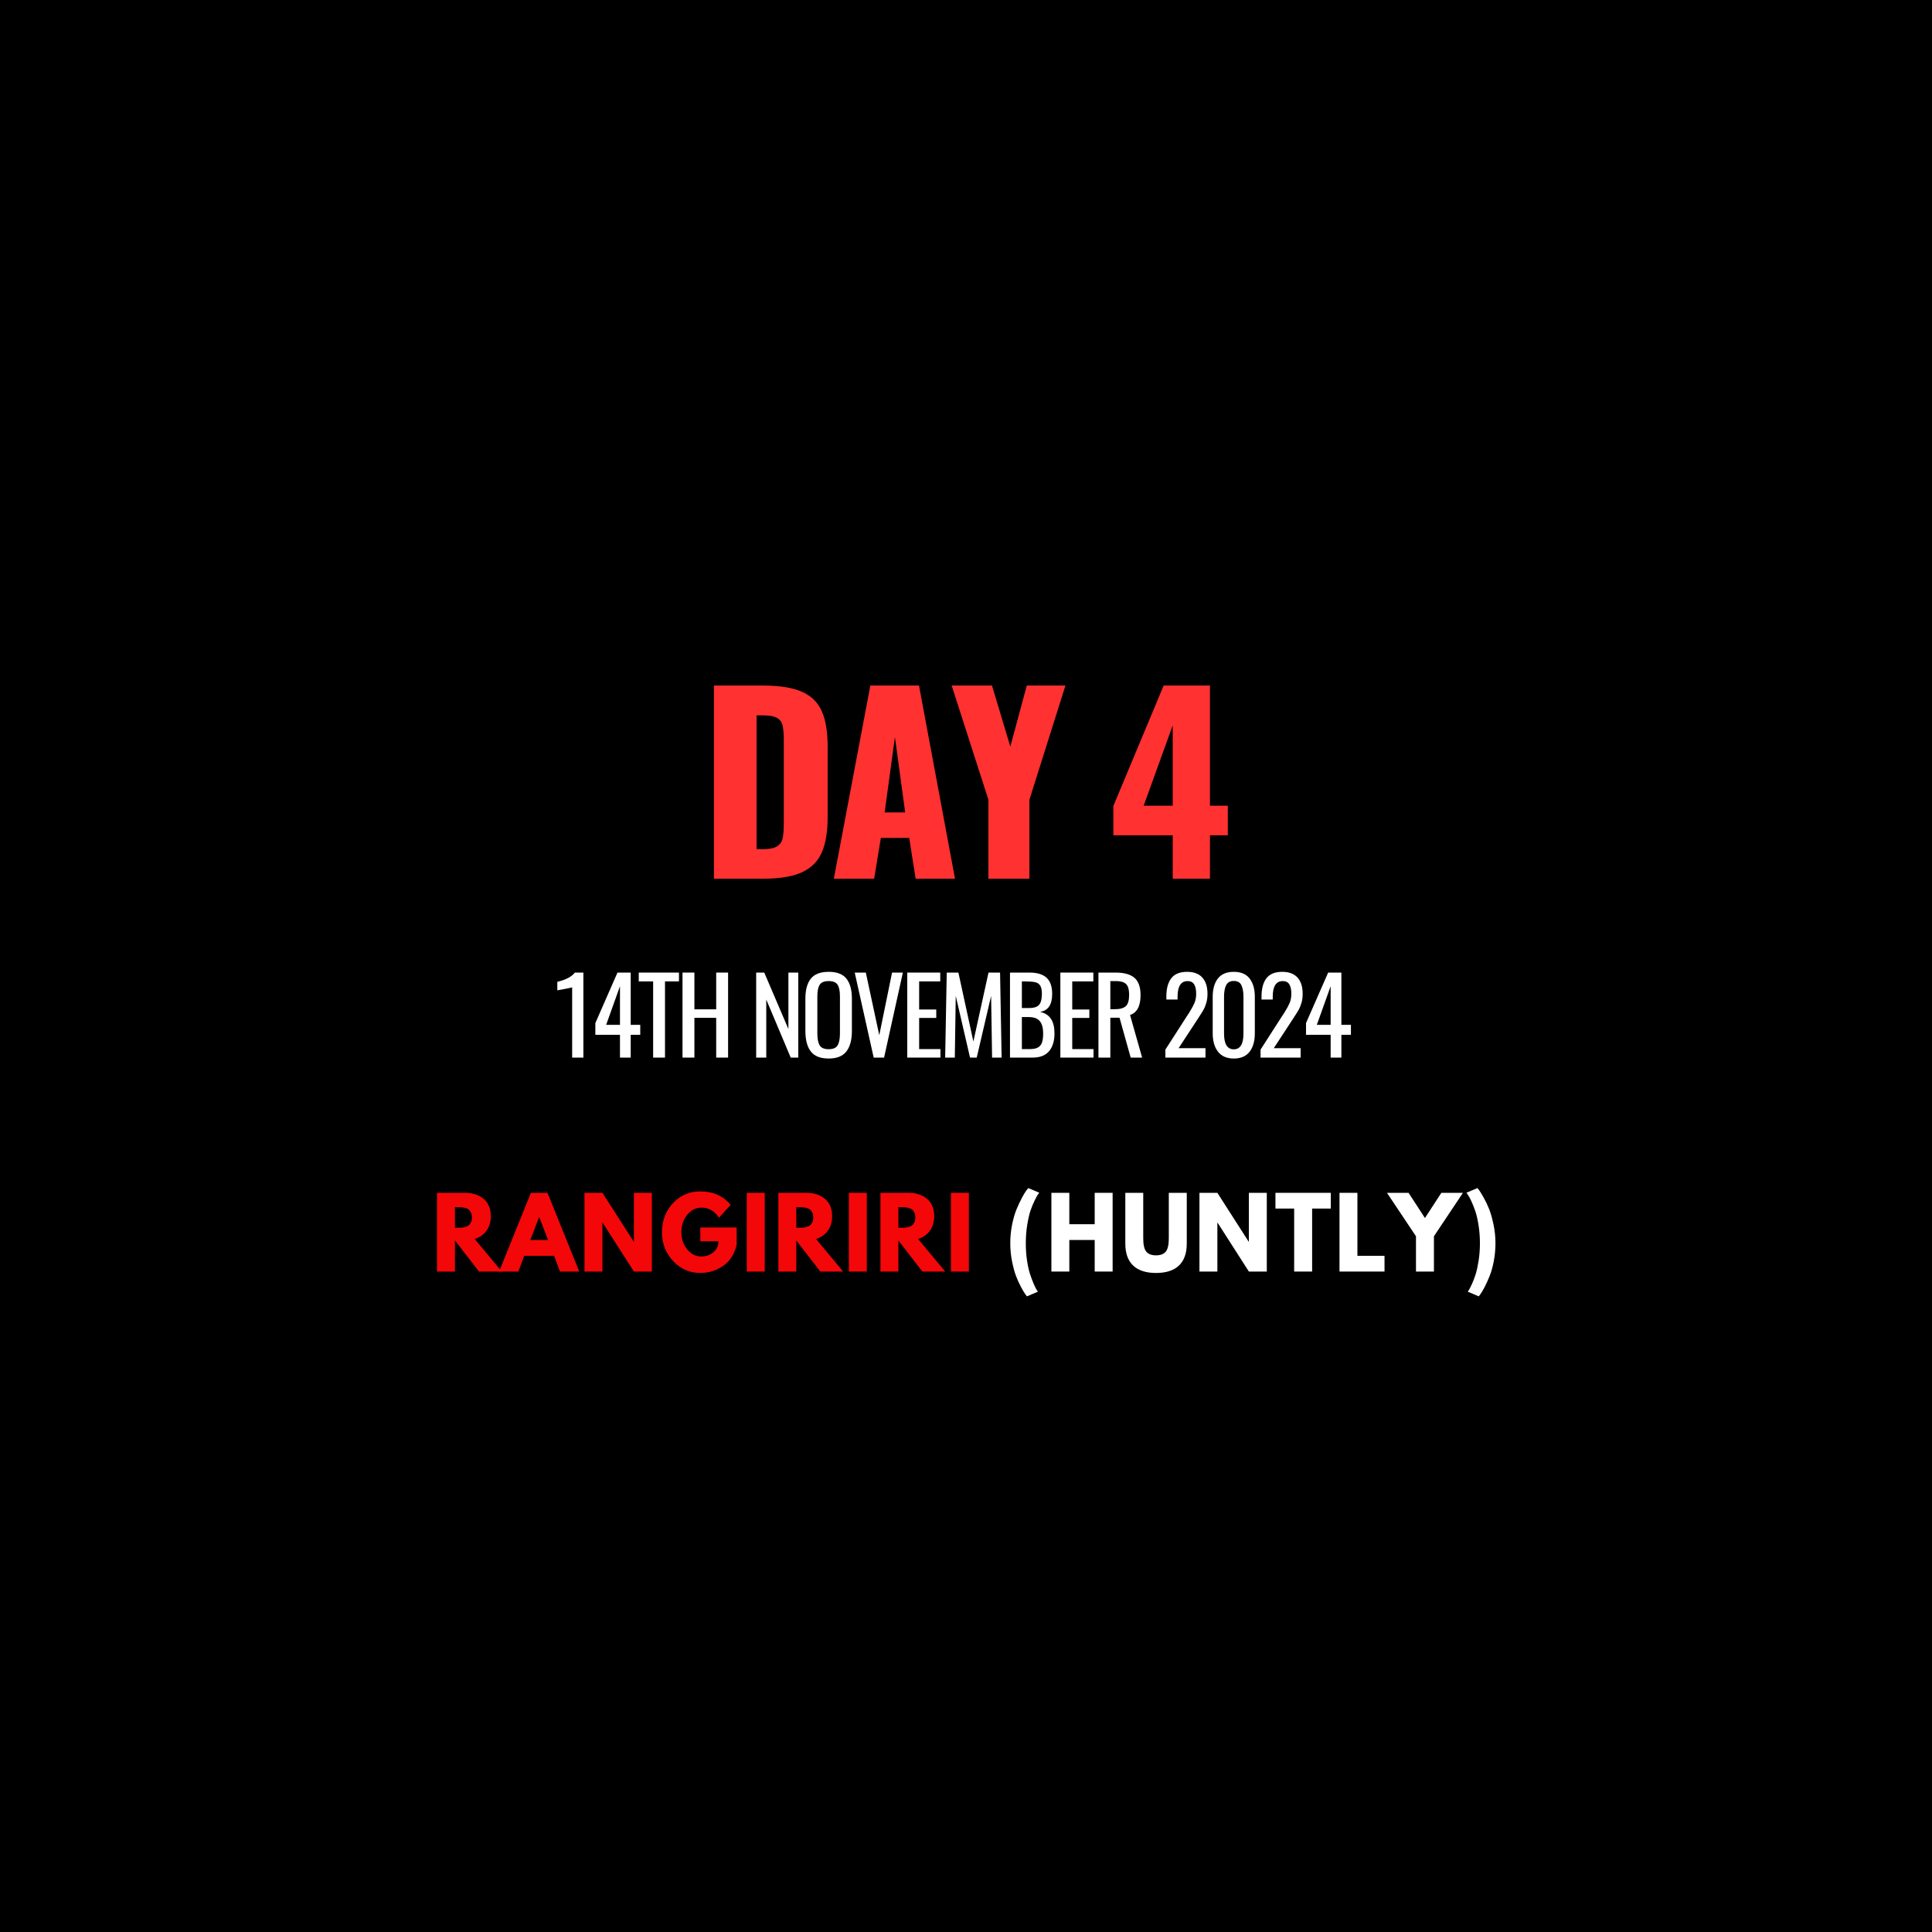 <svg version="1.0" preserveAspectRatio="xMidYMid meet" height="1080" viewBox="0 0 810 810" zoomAndPan="magnify" width="1080" xmlns:xlink="http://www.w3.org/1999/xlink" xmlns="http://www.w3.org/2000/svg"><defs><g></g></defs><rect fill-opacity="1" height="972" y="-81" fill="#ffffff" width="972" x="-81"></rect><rect fill-opacity="1" height="972" y="-81" fill="#000000" width="972" x="-81"></rect><g fill-opacity="1" fill="#ff3131"><g transform="translate(293.31, 368.399)"><g><path d="M 6 -80.984 L 26.5 -80.984 C 33.5 -80.984 38.961 -80.113 42.891 -78.375 C 46.828 -76.645 49.609 -73.93 51.234 -70.234 C 52.867 -66.535 53.688 -61.586 53.688 -55.391 L 53.688 -26 C 53.688 -19.727 52.867 -14.727 51.234 -11 C 49.609 -7.27 46.844 -4.504 42.938 -2.703 C 39.039 -0.898 33.629 0 26.703 0 L 6 0 Z M 26.703 -12.391 C 29.297 -12.391 31.207 -12.773 32.438 -13.547 C 33.676 -14.316 34.461 -15.414 34.797 -16.844 C 35.129 -18.281 35.297 -20.398 35.297 -23.203 L 35.297 -58.484 C 35.297 -61.086 35.109 -63.07 34.734 -64.438 C 34.367 -65.801 33.57 -66.816 32.344 -67.484 C 31.113 -68.148 29.195 -68.484 26.594 -68.484 L 23.891 -68.484 L 23.891 -12.391 Z M 26.703 -12.391"></path></g></g></g><g fill-opacity="1" fill="#ff3131"><g transform="translate(347.501, 368.399)"><g><path d="M 17.391 -80.984 L 37.797 -80.984 L 52.891 0 L 36.391 0 L 33.688 -17.094 L 21.797 -17.094 L 19 0 L 2.094 0 Z M 32 -27.797 L 27.703 -59.391 L 23.391 -27.797 Z M 32 -27.797"></path></g></g></g><g fill-opacity="1" fill="#ff3131"><g transform="translate(398.193, 368.399)"><g><path d="M 16.203 -33.094 L 0.797 -80.984 L 17.703 -80.984 L 25.391 -55.391 L 32.297 -80.984 L 48.5 -80.984 L 33.391 -33.094 L 33.391 0 L 16.203 0 Z M 16.203 -33.094"></path></g></g></g><g fill-opacity="1" fill="#ff3131"><g transform="translate(443.085, 368.399)"><g></g></g></g><g fill-opacity="1" fill="#ff3131"><g transform="translate(464.282, 368.399)"><g><path d="M 27.391 -18.203 L 2.5 -18.203 L 2.5 -30.5 L 23.594 -80.984 L 43 -80.984 L 43 -30.594 L 50.484 -30.594 L 50.484 -18.203 L 43 -18.203 L 43 0 L 27.391 0 Z M 27.391 -30.594 L 27.391 -64.297 L 15.203 -30.594 Z M 27.391 -30.594"></path></g></g></g><g fill-opacity="1" fill="#ffffff"><g transform="translate(232.349, 443.399)"><g><path d="M 7.531 -29.484 C 7.469 -29.391 6.578 -29.18 4.859 -28.859 C 3.141 -28.535 1.957 -28.316 1.312 -28.203 L 1.312 -31.766 C 4.895 -32.617 7.348 -33.91 8.672 -35.641 L 12.234 -35.641 L 12.234 0 L 7.531 0 Z M 7.531 -29.484"></path></g></g></g><g fill-opacity="1" fill="#ffffff"><g transform="translate(247.834, 443.399)"><g><path d="M 12.094 -9.547 L 1.766 -9.547 L 1.766 -14.469 L 11.047 -35.641 L 16.594 -35.641 L 16.594 -13.734 L 20.594 -13.734 L 20.594 -9.547 L 16.594 -9.547 L 16.594 0 L 12.094 0 Z M 12.094 -13.734 L 12.094 -29.922 L 6.297 -13.734 Z M 12.094 -13.734"></path></g></g></g><g fill-opacity="1" fill="#ffffff"><g transform="translate(267.146, 443.399)"><g><path d="M 6.688 -31.938 L 0.656 -31.938 L 0.656 -35.641 L 17.516 -35.641 L 17.516 -31.938 L 11.656 -31.938 L 11.656 0 L 6.688 0 Z M 6.688 -31.938"></path></g></g></g><g fill-opacity="1" fill="#ffffff"><g transform="translate(283.379, 443.399)"><g><path d="M 2.766 -35.641 L 7.75 -35.641 L 7.75 -20.234 L 16.891 -20.234 L 16.891 -35.641 L 21.875 -35.641 L 21.875 0 L 16.891 0 L 16.891 -16.672 L 7.75 -16.672 L 7.75 0 L 2.766 0 Z M 2.766 -35.641"></path></g></g></g><g fill-opacity="1" fill="#ffffff"><g transform="translate(306.122, 443.399)"><g></g></g></g><g fill-opacity="1" fill="#ffffff"><g transform="translate(314.261, 443.399)"><g><path d="M 2.766 -35.641 L 6.156 -35.641 L 16.281 -11.969 L 16.281 -35.641 L 20.422 -35.641 L 20.422 0 L 17.25 0 L 7 -24.328 L 7 0 L 2.766 0 Z M 2.766 -35.641"></path></g></g></g><g fill-opacity="1" fill="#ffffff"><g transform="translate(335.553, 443.399)"><g><path d="M 11.875 0.391 C 8.383 0.391 5.883 -0.598 4.375 -2.578 C 2.863 -4.555 2.109 -7.422 2.109 -11.172 L 2.109 -24.688 C 2.109 -28.383 2.867 -31.188 4.391 -33.094 C 5.922 -35 8.414 -35.953 11.875 -35.953 C 15.344 -35.953 17.832 -34.988 19.344 -33.062 C 20.852 -31.145 21.609 -28.352 21.609 -24.688 L 21.609 -11.125 C 21.609 -7.438 20.844 -4.594 19.312 -2.594 C 17.789 -0.602 15.312 0.391 11.875 0.391 Z M 11.875 -3.516 C 13.727 -3.516 14.977 -4.055 15.625 -5.141 C 16.27 -6.234 16.594 -7.879 16.594 -10.078 L 16.594 -25.703 C 16.594 -27.867 16.27 -29.473 15.625 -30.516 C 14.977 -31.555 13.727 -32.078 11.875 -32.078 C 10 -32.078 8.738 -31.555 8.094 -30.516 C 7.445 -29.473 7.125 -27.867 7.125 -25.703 L 7.125 -10.078 C 7.125 -7.879 7.445 -6.234 8.094 -5.141 C 8.738 -4.055 10 -3.516 11.875 -3.516 Z M 11.875 -3.516"></path></g></g></g><g fill-opacity="1" fill="#ffffff"><g transform="translate(357.328, 443.399)"><g><path d="M 1.016 -35.641 L 5.672 -35.641 L 11.312 -9.375 L 16.672 -35.641 L 21.203 -35.641 L 13.328 0 L 8.969 0 Z M 1.016 -35.641"></path></g></g></g><g fill-opacity="1" fill="#ffffff"><g transform="translate(377.608, 443.399)"><g><path d="M 2.766 -35.641 L 16.594 -35.641 L 16.594 -31.938 L 7.75 -31.938 L 7.75 -20.156 L 14.922 -20.156 L 14.922 -16.625 L 7.75 -16.625 L 7.75 -3.562 L 16.672 -3.562 L 16.672 0 L 2.766 0 Z M 2.766 -35.641"></path></g></g></g><g fill-opacity="1" fill="#ffffff"><g transform="translate(393.577, 443.399)"><g><path d="M 3.344 -35.641 L 8.234 -35.641 L 14.516 -6.734 L 20.859 -35.641 L 25.703 -35.641 L 26.359 0 L 22.359 0 L 21.953 -25.875 L 15.922 0 L 13.109 0 L 7.125 -25.875 L 6.734 0 L 2.688 0 Z M 3.344 -35.641"></path></g></g></g><g fill-opacity="1" fill="#ffffff"><g transform="translate(420.676, 443.399)"><g><path d="M 2.766 -35.641 L 10.953 -35.641 C 14.18 -35.641 16.57 -34.91 18.125 -33.453 C 19.676 -32.004 20.453 -29.754 20.453 -26.703 C 20.453 -22.16 18.754 -19.656 15.359 -19.188 C 17.473 -18.688 19.008 -17.691 19.969 -16.203 C 20.938 -14.723 21.422 -12.707 21.422 -10.156 C 21.422 -6.969 20.664 -4.477 19.156 -2.688 C 17.645 -0.895 15.352 0 12.281 0 L 2.766 0 Z M 10.688 -20.766 C 12.738 -20.766 14.16 -21.211 14.953 -22.109 C 15.742 -23.004 16.141 -24.535 16.141 -26.703 C 16.141 -28.285 15.898 -29.453 15.422 -30.203 C 14.941 -30.953 14.219 -31.426 13.25 -31.625 C 12.281 -31.832 10.844 -31.938 8.938 -31.938 L 7.75 -31.938 L 7.75 -20.766 Z M 11.094 -3.562 C 12.551 -3.562 13.68 -3.785 14.484 -4.234 C 15.297 -4.691 15.863 -5.391 16.188 -6.328 C 16.508 -7.273 16.672 -8.551 16.672 -10.156 C 16.672 -12.445 16.203 -14.156 15.266 -15.281 C 14.328 -16.414 12.801 -16.984 10.688 -16.984 L 7.75 -16.984 L 7.75 -3.562 Z M 11.094 -3.562"></path></g></g></g><g fill-opacity="1" fill="#ffffff"><g transform="translate(441.792, 443.399)"><g><path d="M 2.766 -35.641 L 16.594 -35.641 L 16.594 -31.938 L 7.75 -31.938 L 7.75 -20.156 L 14.922 -20.156 L 14.922 -16.625 L 7.75 -16.625 L 7.75 -3.562 L 16.672 -3.562 L 16.672 0 L 2.766 0 Z M 2.766 -35.641"></path></g></g></g><g fill-opacity="1" fill="#ffffff"><g transform="translate(457.761, 443.399)"><g><path d="M 2.766 -35.641 L 9.938 -35.641 C 13.551 -35.641 16.203 -34.898 17.891 -33.422 C 19.578 -31.941 20.422 -29.531 20.422 -26.188 C 20.422 -21.602 18.953 -18.828 16.016 -17.859 L 21.078 0 L 16.281 0 L 11.609 -16.719 L 7.75 -16.719 L 7.75 0 L 2.766 0 Z M 9.641 -20.281 C 11.773 -20.281 13.305 -20.707 14.234 -21.562 C 15.16 -22.414 15.625 -23.957 15.625 -26.188 C 15.625 -27.645 15.461 -28.789 15.141 -29.625 C 14.816 -30.469 14.242 -31.086 13.422 -31.484 C 12.598 -31.879 11.438 -32.078 9.938 -32.078 L 7.75 -32.078 L 7.75 -20.281 Z M 9.641 -20.281"></path></g></g></g><g fill-opacity="1" fill="#ffffff"><g transform="translate(478.657, 443.399)"><g></g></g></g><g fill-opacity="1" fill="#ffffff"><g transform="translate(486.795, 443.399)"><g><path d="M 1.797 -3.344 L 10.875 -17.469 C 11.312 -18.176 11.602 -18.613 11.75 -18.781 C 12.77 -20.426 13.516 -21.789 13.984 -22.875 C 14.461 -23.969 14.703 -25.273 14.703 -26.797 C 14.703 -28.492 14.422 -29.797 13.859 -30.703 C 13.305 -31.617 12.395 -32.078 11.125 -32.078 C 8.312 -32.078 6.906 -29.891 6.906 -25.516 L 6.906 -24.328 L 2.203 -24.328 L 2.203 -25.562 C 2.203 -28.906 2.891 -31.473 4.266 -33.266 C 5.648 -35.055 7.863 -35.953 10.906 -35.953 C 13.727 -35.953 15.859 -35.148 17.297 -33.547 C 18.734 -31.953 19.453 -29.688 19.453 -26.75 C 19.453 -25.312 19.281 -24.023 18.938 -22.891 C 18.602 -21.766 18.203 -20.789 17.734 -19.969 C 17.266 -19.156 16.531 -17.984 15.531 -16.453 L 7.344 -3.953 L 18.609 -3.953 L 18.609 0 L 1.797 0 Z M 1.797 -3.344"></path></g></g></g><g fill-opacity="1" fill="#ffffff"><g transform="translate(505.887, 443.399)"><g><path d="M 11.391 0.391 C 8.461 0.391 6.254 -0.562 4.766 -2.469 C 3.285 -4.375 2.547 -6.926 2.547 -10.125 L 2.547 -25.469 C 2.547 -28.727 3.27 -31.289 4.719 -33.156 C 6.176 -35.02 8.398 -35.953 11.391 -35.953 C 14.359 -35.953 16.566 -35.02 18.016 -33.156 C 19.473 -31.289 20.203 -28.727 20.203 -25.469 L 20.203 -10.125 C 20.203 -6.895 19.469 -4.332 18 -2.438 C 16.531 -0.551 14.328 0.391 11.391 0.391 Z M 11.391 -3.469 C 14.086 -3.469 15.438 -5.672 15.438 -10.078 L 15.438 -25.516 C 15.438 -27.547 15.148 -29.156 14.578 -30.344 C 14.016 -31.531 12.953 -32.125 11.391 -32.125 C 9.836 -32.125 8.766 -31.531 8.172 -30.344 C 7.586 -29.156 7.297 -27.547 7.297 -25.516 L 7.297 -10.078 C 7.297 -5.672 8.66 -3.469 11.391 -3.469 Z M 11.391 -3.469"></path></g></g></g><g fill-opacity="1" fill="#ffffff"><g transform="translate(526.695, 443.399)"><g><path d="M 1.797 -3.344 L 10.875 -17.469 C 11.312 -18.176 11.602 -18.613 11.75 -18.781 C 12.77 -20.426 13.516 -21.789 13.984 -22.875 C 14.461 -23.969 14.703 -25.273 14.703 -26.797 C 14.703 -28.492 14.422 -29.797 13.859 -30.703 C 13.305 -31.617 12.395 -32.078 11.125 -32.078 C 8.312 -32.078 6.906 -29.891 6.906 -25.516 L 6.906 -24.328 L 2.203 -24.328 L 2.203 -25.562 C 2.203 -28.906 2.891 -31.473 4.266 -33.266 C 5.648 -35.055 7.863 -35.953 10.906 -35.953 C 13.727 -35.953 15.859 -35.148 17.297 -33.547 C 18.734 -31.953 19.453 -29.688 19.453 -26.75 C 19.453 -25.312 19.281 -24.023 18.938 -22.891 C 18.602 -21.766 18.203 -20.789 17.734 -19.969 C 17.266 -19.156 16.531 -17.984 15.531 -16.453 L 7.344 -3.953 L 18.609 -3.953 L 18.609 0 L 1.797 0 Z M 1.797 -3.344"></path></g></g></g><g fill-opacity="1" fill="#ffffff"><g transform="translate(545.787, 443.399)"><g><path d="M 12.094 -9.547 L 1.766 -9.547 L 1.766 -14.469 L 11.047 -35.641 L 16.594 -35.641 L 16.594 -13.734 L 20.594 -13.734 L 20.594 -9.547 L 16.594 -9.547 L 16.594 0 L 12.094 0 Z M 12.094 -13.734 L 12.094 -29.922 L 6.297 -13.734 Z M 12.094 -13.734"></path></g></g></g><g fill-opacity="1" fill="#ffffff"><g transform="translate(565.103, 443.399)"><g></g></g></g><g fill-opacity="1" fill="#f40709"><g transform="translate(180.817, 533.102)"><g><path d="M 2.406 -33 L 14.203 -33 C 17.367 -33 19.953 -32.148 21.953 -30.453 C 23.953 -28.766 24.953 -26.348 24.953 -23.203 C 24.953 -20.773 24.344 -18.738 23.125 -17.094 C 21.914 -15.457 20.273 -14.305 18.203 -13.641 L 29.562 0 L 20 0 L 9.922 -13.047 L 9.922 0 L 2.406 0 Z M 9.922 -18.359 L 10.797 -18.359 C 11.492 -18.359 12.082 -18.367 12.562 -18.391 C 13.039 -18.422 13.586 -18.516 14.203 -18.672 C 14.816 -18.836 15.305 -19.066 15.672 -19.359 C 16.047 -19.648 16.367 -20.078 16.641 -20.641 C 16.91 -21.203 17.047 -21.879 17.047 -22.672 C 17.047 -23.473 16.91 -24.156 16.641 -24.719 C 16.367 -25.281 16.047 -25.707 15.672 -26 C 15.305 -26.289 14.816 -26.516 14.203 -26.672 C 13.586 -26.836 13.039 -26.93 12.562 -26.953 C 12.082 -26.984 11.492 -27 10.797 -27 L 9.922 -27 Z M 9.922 -18.359"></path></g></g></g><g fill-opacity="1" fill="#f40709"><g transform="translate(210.375, 533.102)"><g><path d="M 19.156 -33 L 32.484 0 L 24.406 0 L 21.953 -6.594 L 9.406 -6.594 L 6.953 0 L -1.125 0 L 12.203 -33 Z M 19.406 -13.203 L 15.719 -22.797 L 15.641 -22.797 L 11.953 -13.203 Z M 19.406 -13.203"></path></g></g></g><g fill-opacity="1" fill="#f40709"><g transform="translate(242.651, 533.102)"><g><path d="M 9.922 -20.484 L 9.922 0 L 2.406 0 L 2.406 -33 L 9.922 -33 L 23.047 -12.516 L 23.125 -12.516 L 23.125 -33 L 30.641 -33 L 30.641 0 L 23.125 0 L 10 -20.484 Z M 9.922 -20.484"></path></g></g></g><g fill-opacity="1" fill="#f40709"><g transform="translate(276.608, 533.102)"><g><path d="M 32.234 -18.484 L 32.234 -11.312 C 31.379 -7.395 29.508 -4.43 26.625 -2.422 C 23.75 -0.41 20.539 0.594 17 0.594 C 12.539 0.594 8.742 -1.07 5.609 -4.406 C 2.484 -7.738 0.922 -11.766 0.922 -16.484 C 0.922 -21.285 2.453 -25.336 5.516 -28.641 C 8.586 -31.941 12.414 -33.594 17 -33.594 C 22.363 -33.594 26.602 -31.711 29.719 -27.953 L 24.797 -22.562 C 23.035 -25.383 20.582 -26.797 17.438 -26.797 C 15.113 -26.797 13.133 -25.789 11.5 -23.781 C 9.863 -21.77 9.047 -19.336 9.047 -16.484 C 9.047 -13.68 9.863 -11.285 11.5 -9.297 C 13.133 -7.305 15.113 -6.312 17.438 -6.312 C 19.352 -6.312 21.023 -6.891 22.453 -8.047 C 23.879 -9.211 24.594 -10.758 24.594 -12.688 L 17 -12.688 L 17 -18.484 Z M 32.234 -18.484"></path></g></g></g><g fill-opacity="1" fill="#f40709"><g transform="translate(310.685, 533.102)"><g><path d="M 9.922 -33 L 9.922 0 L 2.406 0 L 2.406 -33 Z M 9.922 -33"></path></g></g></g><g fill-opacity="1" fill="#f40709"><g transform="translate(323.924, 533.102)"><g><path d="M 2.406 -33 L 14.203 -33 C 17.367 -33 19.953 -32.148 21.953 -30.453 C 23.953 -28.766 24.953 -26.348 24.953 -23.203 C 24.953 -20.773 24.344 -18.738 23.125 -17.094 C 21.914 -15.457 20.273 -14.305 18.203 -13.641 L 29.562 0 L 20 0 L 9.922 -13.047 L 9.922 0 L 2.406 0 Z M 9.922 -18.359 L 10.797 -18.359 C 11.492 -18.359 12.082 -18.367 12.562 -18.391 C 13.039 -18.422 13.586 -18.516 14.203 -18.672 C 14.816 -18.836 15.305 -19.066 15.672 -19.359 C 16.047 -19.648 16.367 -20.078 16.641 -20.641 C 16.91 -21.203 17.047 -21.879 17.047 -22.672 C 17.047 -23.473 16.91 -24.156 16.641 -24.719 C 16.367 -25.281 16.047 -25.707 15.672 -26 C 15.305 -26.289 14.816 -26.516 14.203 -26.672 C 13.586 -26.836 13.039 -26.93 12.562 -26.953 C 12.082 -26.984 11.492 -27 10.797 -27 L 9.922 -27 Z M 9.922 -18.359"></path></g></g></g><g fill-opacity="1" fill="#f40709"><g transform="translate(353.481, 533.102)"><g><path d="M 9.922 -33 L 9.922 0 L 2.406 0 L 2.406 -33 Z M 9.922 -33"></path></g></g></g><g fill-opacity="1" fill="#f40709"><g transform="translate(366.72, 533.102)"><g><path d="M 2.406 -33 L 14.203 -33 C 17.367 -33 19.953 -32.148 21.953 -30.453 C 23.953 -28.766 24.953 -26.348 24.953 -23.203 C 24.953 -20.773 24.344 -18.738 23.125 -17.094 C 21.914 -15.457 20.273 -14.305 18.203 -13.641 L 29.562 0 L 20 0 L 9.922 -13.047 L 9.922 0 L 2.406 0 Z M 9.922 -18.359 L 10.797 -18.359 C 11.492 -18.359 12.082 -18.367 12.562 -18.391 C 13.039 -18.422 13.586 -18.516 14.203 -18.672 C 14.816 -18.836 15.305 -19.066 15.672 -19.359 C 16.047 -19.648 16.367 -20.078 16.641 -20.641 C 16.91 -21.203 17.047 -21.879 17.047 -22.672 C 17.047 -23.473 16.91 -24.156 16.641 -24.719 C 16.367 -25.281 16.047 -25.707 15.672 -26 C 15.305 -26.289 14.816 -26.516 14.203 -26.672 C 13.586 -26.836 13.039 -26.93 12.562 -26.953 C 12.082 -26.984 11.492 -27 10.797 -27 L 9.922 -27 Z M 9.922 -18.359"></path></g></g></g><g fill-opacity="1" fill="#f40709"><g transform="translate(396.277, 533.102)"><g><path d="M 9.922 -33 L 9.922 0 L 2.406 0 L 2.406 -33 Z M 9.922 -33"></path></g></g></g><g fill-opacity="1" fill="#f40709"><g transform="translate(409.516, 533.102)"><g></g></g></g><g fill-opacity="1" fill="#ffffff"><g transform="translate(421.356, 533.102)"><g><path d="M 13.797 8.438 L 9.203 10.406 C 9.016 10.164 8.758 9.832 8.438 9.406 C 8.113 8.977 7.551 8.031 6.75 6.562 C 5.957 5.094 5.254 3.551 4.641 1.938 C 4.023 0.32 3.461 -1.734 2.953 -4.234 C 2.453 -6.742 2.203 -9.289 2.203 -11.875 C 2.203 -14.539 2.461 -17.156 2.984 -19.719 C 3.504 -22.281 4.133 -24.441 4.875 -26.203 C 5.625 -27.961 6.363 -29.535 7.094 -30.922 C 7.832 -32.305 8.453 -33.332 8.953 -34 L 9.766 -35 L 14.359 -33.047 C 14.203 -32.859 13.992 -32.582 13.734 -32.219 C 13.484 -31.863 13.035 -31.031 12.391 -29.719 C 11.754 -28.414 11.18 -27.016 10.672 -25.516 C 10.172 -24.023 9.719 -22.047 9.312 -19.578 C 8.914 -17.109 8.719 -14.539 8.719 -11.875 C 8.719 -9.344 8.891 -6.914 9.234 -4.594 C 9.586 -2.281 10.016 -0.367 10.516 1.141 C 11.023 2.648 11.523 3.984 12.016 5.141 C 12.516 6.297 12.938 7.145 13.281 7.688 Z M 13.797 8.438"></path></g></g></g><g fill-opacity="1" fill="#ffffff"><g transform="translate(438.395, 533.102)"><g><path d="M 9.922 -13.234 L 9.922 0 L 2.406 0 L 2.406 -33 L 9.922 -33 L 9.922 -19.844 L 20.562 -19.844 L 20.562 -33 L 28.078 -33 L 28.078 0 L 20.562 0 L 20.562 -13.234 Z M 9.922 -13.234"></path></g></g></g><g fill-opacity="1" fill="#ffffff"><g transform="translate(469.792, 533.102)"><g><path d="M 27.766 -33 L 27.766 -11.719 C 27.766 -7.664 26.672 -4.598 24.484 -2.516 C 22.297 -0.441 19.094 0.594 14.875 0.594 C 10.664 0.594 7.469 -0.441 5.281 -2.516 C 3.094 -4.598 2 -7.664 2 -11.719 L 2 -33 L 9.516 -33 L 9.516 -13.922 C 9.516 -11.254 9.938 -9.398 10.781 -8.359 C 11.625 -7.316 12.988 -6.797 14.875 -6.797 C 16.77 -6.797 18.133 -7.316 18.969 -8.359 C 19.812 -9.398 20.234 -11.254 20.234 -13.922 L 20.234 -33 Z M 27.766 -33"></path></g></g></g><g fill-opacity="1" fill="#ffffff"><g transform="translate(500.469, 533.102)"><g><path d="M 9.922 -20.484 L 9.922 0 L 2.406 0 L 2.406 -33 L 9.922 -33 L 23.047 -12.516 L 23.125 -12.516 L 23.125 -33 L 30.641 -33 L 30.641 0 L 23.125 0 L 10 -20.484 Z M 9.922 -20.484"></path></g></g></g><g fill-opacity="1" fill="#ffffff"><g transform="translate(534.426, 533.102)"><g><path d="M 0.312 -26.406 L 0.312 -33 L 23.516 -33 L 23.516 -26.406 L 15.688 -26.406 L 15.688 0 L 8.156 0 L 8.156 -26.406 Z M 0.312 -26.406"></path></g></g></g><g fill-opacity="1" fill="#ffffff"><g transform="translate(559.183, 533.102)"><g><path d="M 9.922 -33 L 9.922 -6.594 L 21.281 -6.594 L 21.281 0 L 2.406 0 L 2.406 -33 Z M 9.922 -33"></path></g></g></g><g fill-opacity="1" fill="#ffffff"><g transform="translate(582.701, 533.102)"><g><path d="M -1.203 -33 L 7.844 -33 L 14.719 -22.438 L 21.594 -33 L 30.641 -33 L 18.484 -14.797 L 18.484 0 L 10.953 0 L 10.953 -14.797 Z M -1.203 -33"></path></g></g></g><g fill-opacity="1" fill="#ffffff"><g transform="translate(613.058, 533.102)"><g><path d="M 6.922 10.406 L 2.312 8.438 C 2.445 8.25 2.629 7.973 2.859 7.609 C 3.086 7.254 3.492 6.441 4.078 5.172 C 4.66 3.91 5.176 2.555 5.625 1.109 C 6.082 -0.328 6.492 -2.219 6.859 -4.562 C 7.223 -6.906 7.406 -9.344 7.406 -11.875 C 7.406 -14.539 7.207 -17.094 6.812 -19.531 C 6.426 -21.977 5.953 -23.988 5.391 -25.562 C 4.836 -27.133 4.285 -28.504 3.734 -29.672 C 3.191 -30.848 2.719 -31.703 2.312 -32.234 L 1.766 -33.047 L 6.359 -35 C 6.578 -34.758 6.852 -34.41 7.188 -33.953 C 7.52 -33.504 8.117 -32.516 8.984 -30.984 C 9.848 -29.453 10.613 -27.844 11.281 -26.156 C 11.945 -24.477 12.551 -22.344 13.094 -19.75 C 13.645 -17.164 13.922 -14.539 13.922 -11.875 C 13.922 -9.289 13.68 -6.758 13.203 -4.281 C 12.723 -1.801 12.133 0.281 11.438 1.969 C 10.75 3.664 10.062 5.176 9.375 6.5 C 8.695 7.82 8.117 8.801 7.641 9.438 Z M 6.922 10.406"></path></g></g></g></svg>
